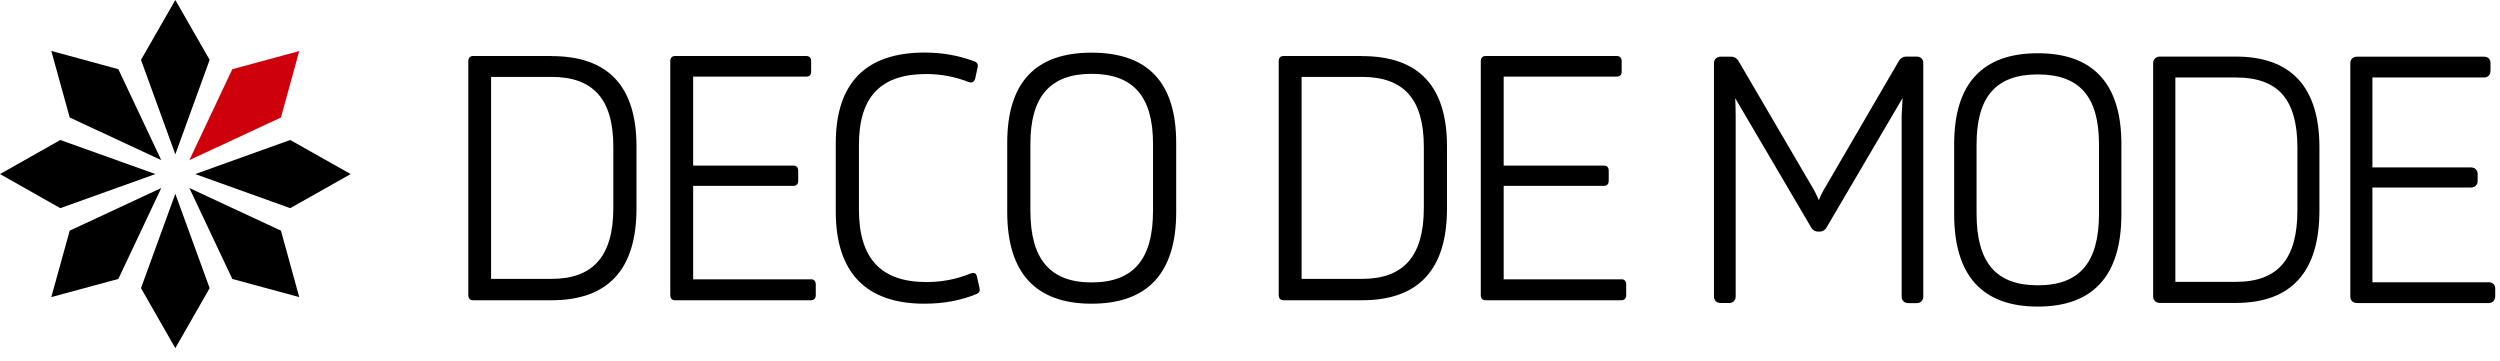 <svg width="180" height="26" viewBox="0 0 180 26" fill="none" xmlns="http://www.w3.org/2000/svg">
<path d="M12.623 13.954L15.095 20.746L12.623 25.066L10.152 20.746L12.623 13.954Z" fill="black"/>
<path d="M12.624 11.112L10.152 4.31L12.624 0L15.095 4.31L12.624 11.112Z" fill="black"/>
<path d="M11.192 12.533L4.341 14.987L0 12.533L4.341 10.08L11.192 12.533Z" fill="black"/>
<path d="M14.054 12.533L20.896 10.079L25.247 12.533L20.896 14.986L14.054 12.533Z" fill="black"/>
<path d="M11.612 11.529L5.019 8.46L3.693 3.666L8.521 4.983L11.612 11.529Z" fill="black"/>
<path d="M13.635 13.538L20.228 16.607L21.545 21.391L16.726 20.084L13.635 13.538Z" fill="black"/>
<path d="M13.635 11.529L16.726 4.983L21.545 3.676L20.228 8.46L13.635 11.529Z" fill="#CE000B"/>
<path d="M11.612 13.537L8.521 20.083L3.693 21.391L5.019 16.607L11.612 13.537Z" fill="black"/>
<path d="M39.71 4.039C43.783 4.039 45.827 6.2 45.827 10.541V15.013C45.827 19.41 43.776 21.618 39.71 21.618H34.072C33.843 21.618 33.718 21.494 33.718 21.238V4.412C33.718 4.164 33.843 4.032 34.072 4.032H39.71V4.039ZM44.159 10.562C44.159 7.145 42.72 5.537 39.71 5.537H35.358V20.079H39.71C42.72 20.079 44.159 18.423 44.159 14.979V10.562Z" fill="black"/>
<path d="M58.381 20.107C58.611 20.107 58.736 20.231 58.736 20.486V21.238C58.736 21.487 58.611 21.618 58.381 21.618H48.614C48.385 21.618 48.26 21.494 48.26 21.238V4.412C48.26 4.164 48.385 4.032 48.614 4.032H58.048C58.277 4.032 58.402 4.157 58.402 4.412V5.164C58.402 5.392 58.277 5.516 58.048 5.516H49.907V11.921H57.116C57.346 11.921 57.471 12.045 57.471 12.301V13.005C57.471 13.253 57.346 13.384 57.116 13.384H49.907V20.113H58.381V20.107Z" fill="black"/>
<path d="M60.175 15.234V10.313C60.175 5.965 62.351 3.784 66.57 3.784C67.808 3.784 68.996 3.984 70.136 4.412C70.366 4.488 70.442 4.64 70.386 4.861L70.213 5.661C70.136 5.91 69.983 5.986 69.761 5.91C68.774 5.53 67.766 5.33 66.702 5.33C63.414 5.33 61.843 6.959 61.843 10.43V15.082C61.843 18.623 63.435 20.307 66.702 20.307C67.814 20.307 68.878 20.107 69.914 19.679C70.143 19.603 70.296 19.679 70.345 19.927L70.525 20.735C70.574 20.962 70.498 21.087 70.324 21.163C69.184 21.639 67.919 21.866 66.556 21.866C62.378 21.866 60.175 19.651 60.175 15.234Z" fill="black"/>
<path d="M72.52 15.261V10.292C72.52 5.951 74.543 3.791 78.589 3.791C82.663 3.791 84.686 5.951 84.686 10.292V15.261C84.686 19.658 82.635 21.866 78.589 21.866C74.571 21.866 72.52 19.651 72.52 15.261ZM83.017 15.186V10.341C83.017 6.952 81.599 5.316 78.589 5.316C75.628 5.316 74.189 6.945 74.189 10.341V15.186C74.189 18.678 75.628 20.334 78.589 20.334C81.599 20.334 83.017 18.678 83.017 15.186Z" fill="black"/>
<path d="M98.067 4.039C102.141 4.039 104.184 6.2 104.184 10.541V15.013C104.184 19.41 102.134 21.618 98.067 21.618H92.423C92.193 21.618 92.068 21.494 92.068 21.238V4.412C92.068 4.164 92.193 4.032 92.423 4.032H98.067V4.039ZM102.516 10.562C102.516 7.145 101.077 5.537 98.067 5.537H93.716V20.079H98.067C101.077 20.079 102.516 18.423 102.516 14.979V10.562Z" fill="black"/>
<path d="M116.732 20.107C116.961 20.107 117.086 20.231 117.086 20.486V21.238C117.086 21.487 116.961 21.618 116.732 21.618H106.972C106.743 21.618 106.617 21.494 106.617 21.238V4.412C106.617 4.164 106.743 4.032 106.972 4.032H116.405C116.634 4.032 116.76 4.157 116.76 4.412V5.164C116.76 5.392 116.634 5.516 116.405 5.516H108.265V11.921H115.474C115.703 11.921 115.828 12.045 115.828 12.301V13.005C115.828 13.253 115.703 13.384 115.474 13.384H108.265V20.113H116.732V20.107Z" fill="black"/>
<path d="M138.003 4.074H137.232C137.03 4.074 136.842 4.191 136.724 4.378L131.49 13.364C131.233 13.778 131.066 14.13 130.962 14.413C130.843 14.137 130.642 13.716 130.398 13.322L125.164 4.378C125.053 4.191 124.858 4.081 124.663 4.081H123.892C123.6 4.081 123.405 4.274 123.405 4.557V21.342C123.405 21.632 123.6 21.818 123.892 21.818H124.49C124.782 21.818 124.969 21.625 124.969 21.342V8.346C124.969 7.904 124.955 7.477 124.935 7.069L130.419 16.401C130.531 16.587 130.697 16.677 130.92 16.677H131.017C131.219 16.677 131.386 16.58 131.497 16.401L136.988 7.056L136.919 8.339V21.349C136.919 21.639 137.114 21.825 137.399 21.825H137.996C138.288 21.825 138.476 21.632 138.476 21.349V4.557C138.483 4.267 138.295 4.074 138.003 4.074Z" fill="black"/>
<path d="M146.72 3.833C142.723 3.833 140.7 6.034 140.7 10.375V15.428C140.7 19.838 142.723 22.074 146.72 22.074C150.717 22.074 152.74 19.838 152.74 15.428V10.375C152.74 6.034 150.717 3.833 146.72 3.833ZM151.128 10.403V15.379C151.128 18.906 149.73 20.542 146.72 20.542C143.71 20.542 142.313 18.899 142.313 15.379V10.403C142.313 6.966 143.71 5.358 146.72 5.358C149.73 5.358 151.128 6.959 151.128 10.403Z" fill="black"/>
<path d="M160.978 4.074H155.514C155.222 4.074 155.027 4.267 155.027 4.55V21.335C155.027 21.625 155.222 21.811 155.514 21.811H160.978C164.975 21.811 166.998 19.575 166.998 15.165V10.61C166.998 6.283 164.975 4.074 160.978 4.074ZM165.413 10.624V15.151C165.413 18.657 164.002 20.293 160.985 20.293H156.626V5.579H160.985C162.514 5.579 163.612 5.979 164.335 6.793C165.058 7.621 165.413 8.871 165.413 10.624Z" fill="black"/>
<path d="M179.184 20.321H170.814V13.502H177.912C178.204 13.502 178.391 13.309 178.391 13.019V12.529C178.391 12.246 178.197 12.053 177.912 12.053H170.814V5.579H178.857C178.961 5.579 179.316 5.544 179.316 5.075V4.557C179.316 4.261 179.142 4.081 178.857 4.081H169.702C169.41 4.081 169.222 4.274 169.222 4.557V21.342C169.222 21.632 169.417 21.819 169.702 21.819H179.177C179.469 21.819 179.656 21.625 179.656 21.342V20.797C179.67 20.514 179.476 20.321 179.184 20.321Z" fill="black"/>
</svg>
